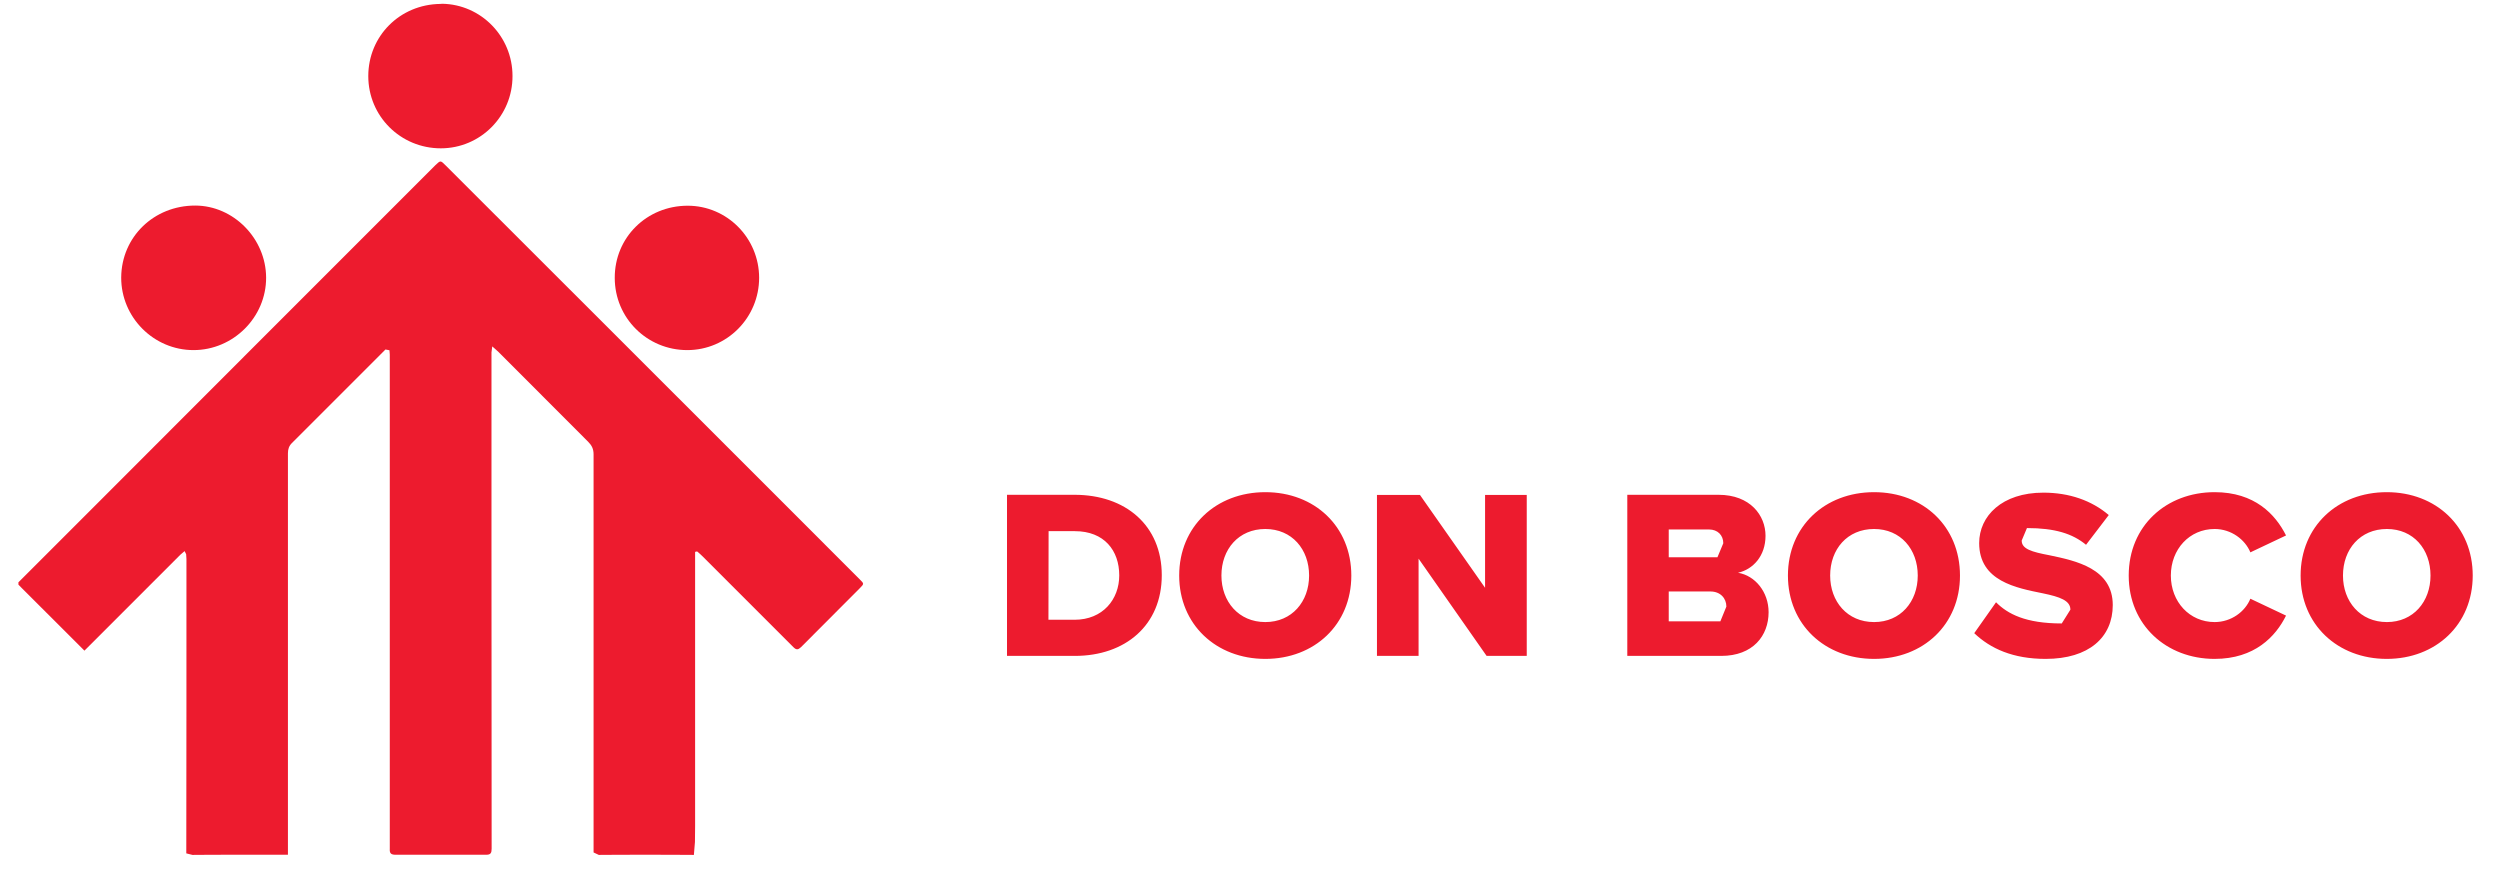<?xml version="1.0" encoding="UTF-8"?>
<svg xmlns="http://www.w3.org/2000/svg" xmlns:xlink="http://www.w3.org/1999/xlink" width="169" zoomAndPan="magnify" viewBox="0 0 126.75 44.25" height="59" preserveAspectRatio="xMidYMid meet" version="1.0">
  <defs>
    <clipPath id="d27a3bb185">
      <path d="M 51 24.758 L 125.457 24.758 L 125.457 33.52 L 51 33.52 Z M 51 24.758 " clip-rule="nonzero"></path>
    </clipPath>
    <clipPath id="4b76932458">
      <path d="M 54.496 33.254 C 57.051 33.254 58.902 31.703 58.902 29.164 C 58.902 26.625 57.051 25.086 54.48 25.086 L 51.055 25.086 L 51.055 33.254 Z M 53.164 26.93 L 54.496 26.93 C 55.984 26.93 56.746 27.91 56.746 29.172 C 56.746 30.387 55.914 31.422 54.48 31.422 L 53.156 31.422 Z M 59.785 29.18 C 59.785 31.664 61.66 33.406 64.152 33.406 C 66.645 33.406 68.512 31.664 68.512 29.18 C 68.512 26.695 66.652 24.953 64.152 24.953 C 61.652 24.953 59.785 26.695 59.785 29.18 M 66.371 29.18 C 66.371 30.504 65.5 31.539 64.152 31.539 C 62.797 31.539 61.926 30.496 61.926 29.18 C 61.926 27.848 62.797 26.82 64.152 26.82 C 65.5 26.82 66.371 27.848 66.371 29.18 M 77.406 33.254 L 77.406 25.094 L 75.293 25.094 L 75.293 29.801 L 71.992 25.094 L 69.812 25.094 L 69.812 33.254 L 71.922 33.254 L 71.922 28.324 L 75.371 33.254 Z M 87.27 33.254 C 88.875 33.254 89.668 32.23 89.668 31.039 C 89.668 30.012 88.984 29.18 88.117 29.039 C 88.883 28.867 89.512 28.184 89.512 27.164 C 89.512 26.137 88.742 25.086 87.129 25.086 L 82.504 25.086 L 82.504 33.254 Z M 84.605 26.844 L 86.648 26.844 C 87.082 26.844 87.371 27.133 87.371 27.543 L 87.074 28.254 L 84.605 28.254 Z M 84.605 29.988 L 86.719 29.988 C 87.23 29.988 87.527 30.34 87.527 30.754 L 87.223 31.5 L 84.605 31.5 Z M 90.648 29.18 C 90.648 31.664 92.52 33.406 95.016 33.406 C 97.508 33.406 99.371 31.664 99.371 29.18 C 99.371 26.695 97.516 24.953 95.016 24.953 C 92.512 24.953 90.648 26.695 90.648 29.18 M 97.23 29.18 C 97.23 30.504 96.363 31.539 95.016 31.539 C 93.656 31.539 92.789 30.496 92.789 29.18 C 92.789 27.848 93.656 26.82 95.016 26.82 C 96.363 26.82 97.23 27.848 97.23 29.18 M 100.094 32.102 C 100.918 32.887 102.062 33.406 103.715 33.406 C 105.902 33.406 107.117 32.316 107.117 30.676 C 107.117 28.828 105.258 28.434 103.91 28.152 C 103 27.98 102.5 27.832 102.5 27.406 L 102.766 26.773 C 104.184 26.773 105.078 27.055 105.762 27.621 L 106.914 26.113 C 106.043 25.371 104.906 24.977 103.598 24.977 C 101.504 24.977 100.344 26.16 100.344 27.535 C 100.344 29.469 102.234 29.809 103.574 30.082 C 104.445 30.262 104.969 30.449 104.969 30.91 L 104.531 31.609 C 102.695 31.609 101.785 31.125 101.199 30.535 Z M 112.281 33.406 C 114.312 33.406 115.379 32.27 115.902 31.211 L 114.094 30.355 C 113.828 31.008 113.129 31.539 112.281 31.539 C 111.012 31.539 110.062 30.512 110.062 29.18 C 110.062 27.848 111.004 26.82 112.281 26.82 C 113.129 26.82 113.828 27.359 114.094 28.004 L 115.902 27.148 C 115.363 26.074 114.312 24.953 112.281 24.953 C 109.836 24.953 107.926 26.656 107.926 29.18 C 107.926 31.688 109.836 33.406 112.281 33.406 M 116.641 29.18 C 116.641 31.664 118.516 33.406 121.008 33.406 C 123.5 33.406 125.367 31.664 125.367 29.18 C 125.367 26.695 123.508 24.953 121.008 24.953 C 118.508 24.953 116.641 26.695 116.641 29.18 M 123.227 29.18 C 123.227 30.504 122.355 31.539 121.016 31.539 C 119.66 31.539 118.789 30.496 118.789 29.18 C 118.789 27.848 119.66 26.82 121.016 26.82 C 122.363 26.82 123.227 27.848 123.227 29.18 " clip-rule="nonzero"></path>
    </clipPath>
    <clipPath id="d857a6a180">
      <path d="M 0.934 8.031 L 43.812 8.031 L 43.812 43.477 L 0.934 43.477 Z M 0.934 8.031 " clip-rule="nonzero"></path>
    </clipPath>
    <clipPath id="20bf6a5af3">
      <path d="M 22.332 8.188 C 22.27 8.188 22.207 8.25 22.082 8.367 L 18.297 12.152 C 16.469 13.98 14.637 15.816 12.809 17.641 L 5.008 25.449 C 3.723 26.734 2.438 28.02 0.934 29.523 L 0.934 29.641 L 1.105 29.816 C 2.078 30.785 3.051 31.758 4.281 32.988 L 4.539 32.73 C 6.043 31.227 7.543 29.719 9.148 28.121 L 9.359 27.941 L 9.438 28.098 L 9.453 28.348 C 9.453 33.238 9.453 38.133 9.445 43.266 L 9.758 43.344 C 10.465 43.336 11.164 43.336 11.898 43.336 C 12.738 43.336 13.625 43.336 14.598 43.336 L 14.598 43.016 C 14.598 39.023 14.598 35.043 14.598 31.055 L 14.598 22.98 C 14.598 22.773 14.652 22.609 14.801 22.461 L 19.543 17.719 L 19.746 17.758 L 19.762 17.977 C 19.762 26.082 19.762 34.18 19.762 42.535 L 19.762 43.039 C 19.746 43.273 19.832 43.336 20.066 43.336 C 20.066 43.336 20.066 43.336 20.074 43.336 L 24.652 43.336 C 24.879 43.336 24.926 43.242 24.926 43.023 L 24.918 27.738 C 24.918 24.484 24.918 21.238 24.918 17.867 L 24.957 17.562 C 25.102 17.695 25.195 17.766 25.281 17.852 L 29.82 22.398 C 30.008 22.586 30.094 22.766 30.094 23.035 L 30.094 34.707 C 30.094 37.48 30.094 40.254 30.094 43.219 L 30.359 43.344 C 31.129 43.336 31.902 43.336 32.703 43.336 C 33.504 43.336 34.32 43.336 35.18 43.344 L 35.234 42.688 L 35.242 41.879 C 35.242 37.41 35.242 32.934 35.242 28.465 L 35.242 27.98 L 35.273 27.973 L 35.344 27.957 C 35.438 28.043 35.543 28.121 35.629 28.215 L 40.223 32.809 C 40.301 32.887 40.355 32.918 40.418 32.918 C 40.48 32.918 40.535 32.879 40.613 32.809 L 43.59 29.824 C 43.82 29.594 43.812 29.594 43.582 29.367 L 39.023 24.805 C 36.48 22.266 33.934 19.719 31.395 17.18 L 22.59 8.383 C 22.457 8.25 22.395 8.188 22.332 8.188 Z M 22.332 8.188 " clip-rule="nonzero"></path>
    </clipPath>
    <clipPath id="b9c7ce2028">
      <path d="M 6 10.418 L 13.543 10.418 L 13.543 17.789 L 6 17.789 Z M 6 10.418 " clip-rule="nonzero"></path>
    </clipPath>
    <clipPath id="a6122372f1">
      <path d="M 9.812 17.75 C 7.793 17.75 6.137 16.09 6.145 14.066 C 6.16 12.012 7.801 10.422 9.895 10.422 C 11.836 10.422 13.484 12.09 13.492 14.074 C 13.5 16.082 11.828 17.75 9.812 17.75 " clip-rule="nonzero"></path>
    </clipPath>
    <clipPath id="81c274b8c1">
      <path d="M 31.066 10.418 L 38.633 10.418 L 38.633 17.789 L 31.066 17.789 Z M 31.066 10.418 " clip-rule="nonzero"></path>
    </clipPath>
    <clipPath id="2ee4e2b18c">
      <path d="M 38.488 14.082 C 38.488 16.105 36.859 17.75 34.844 17.75 C 32.805 17.75 31.168 16.121 31.168 14.09 C 31.16 12.043 32.789 10.43 34.867 10.43 C 36.859 10.43 38.488 12.066 38.488 14.09 " clip-rule="nonzero"></path>
    </clipPath>
    <clipPath id="8e91324fd4">
      <path d="M 18.52 0.062 L 26 0.062 L 26 7.633 L 18.52 7.633 Z M 18.52 0.062 " clip-rule="nonzero"></path>
    </clipPath>
    <clipPath id="634f175c0f">
      <path d="M 22.324 0.199 C 20.27 0.223 18.672 1.832 18.672 3.859 C 18.672 5.891 20.309 7.52 22.348 7.52 C 24.363 7.52 25.992 5.875 25.984 3.852 C 25.984 1.848 24.387 0.223 22.418 0.191 Z M 22.324 0.199 " clip-rule="nonzero"></path>
    </clipPath>
  </defs>
  <g clip-path="url(#d27a3bb185)">
    <g clip-path="url(#4b76932458)">
      <rect x="-12.675" width="152.1" fill="#ed1b2e" y="-4.425" height="53.1" fill-opacity="1"></rect>
    </g>
  </g>
  <g clip-path="url(#d857a6a180)">
    <g clip-path="url(#20bf6a5af3)">
      <rect x="-12.675" width="152.1" fill="#ed1b2e" y="-4.425" height="53.1" fill-opacity="1"></rect>
    </g>
  </g>
  <g clip-path="url(#b9c7ce2028)">
    <g clip-path="url(#a6122372f1)">
      <rect x="-12.675" width="152.1" fill="#ed1b2e" y="-4.425" height="53.1" fill-opacity="1"></rect>
    </g>
  </g>
  <g clip-path="url(#81c274b8c1)">
    <g clip-path="url(#2ee4e2b18c)">
      <rect x="-12.675" width="152.1" fill="#ed1b2e" y="-4.425" height="53.1" fill-opacity="1"></rect>
    </g>
  </g>
  <g clip-path="url(#8e91324fd4)">
    <g clip-path="url(#634f175c0f)">
      <rect x="-12.675" width="152.1" fill="#ed1b2e" y="-4.425" height="53.1" fill-opacity="1"></rect>
    </g>
  </g>
</svg>
